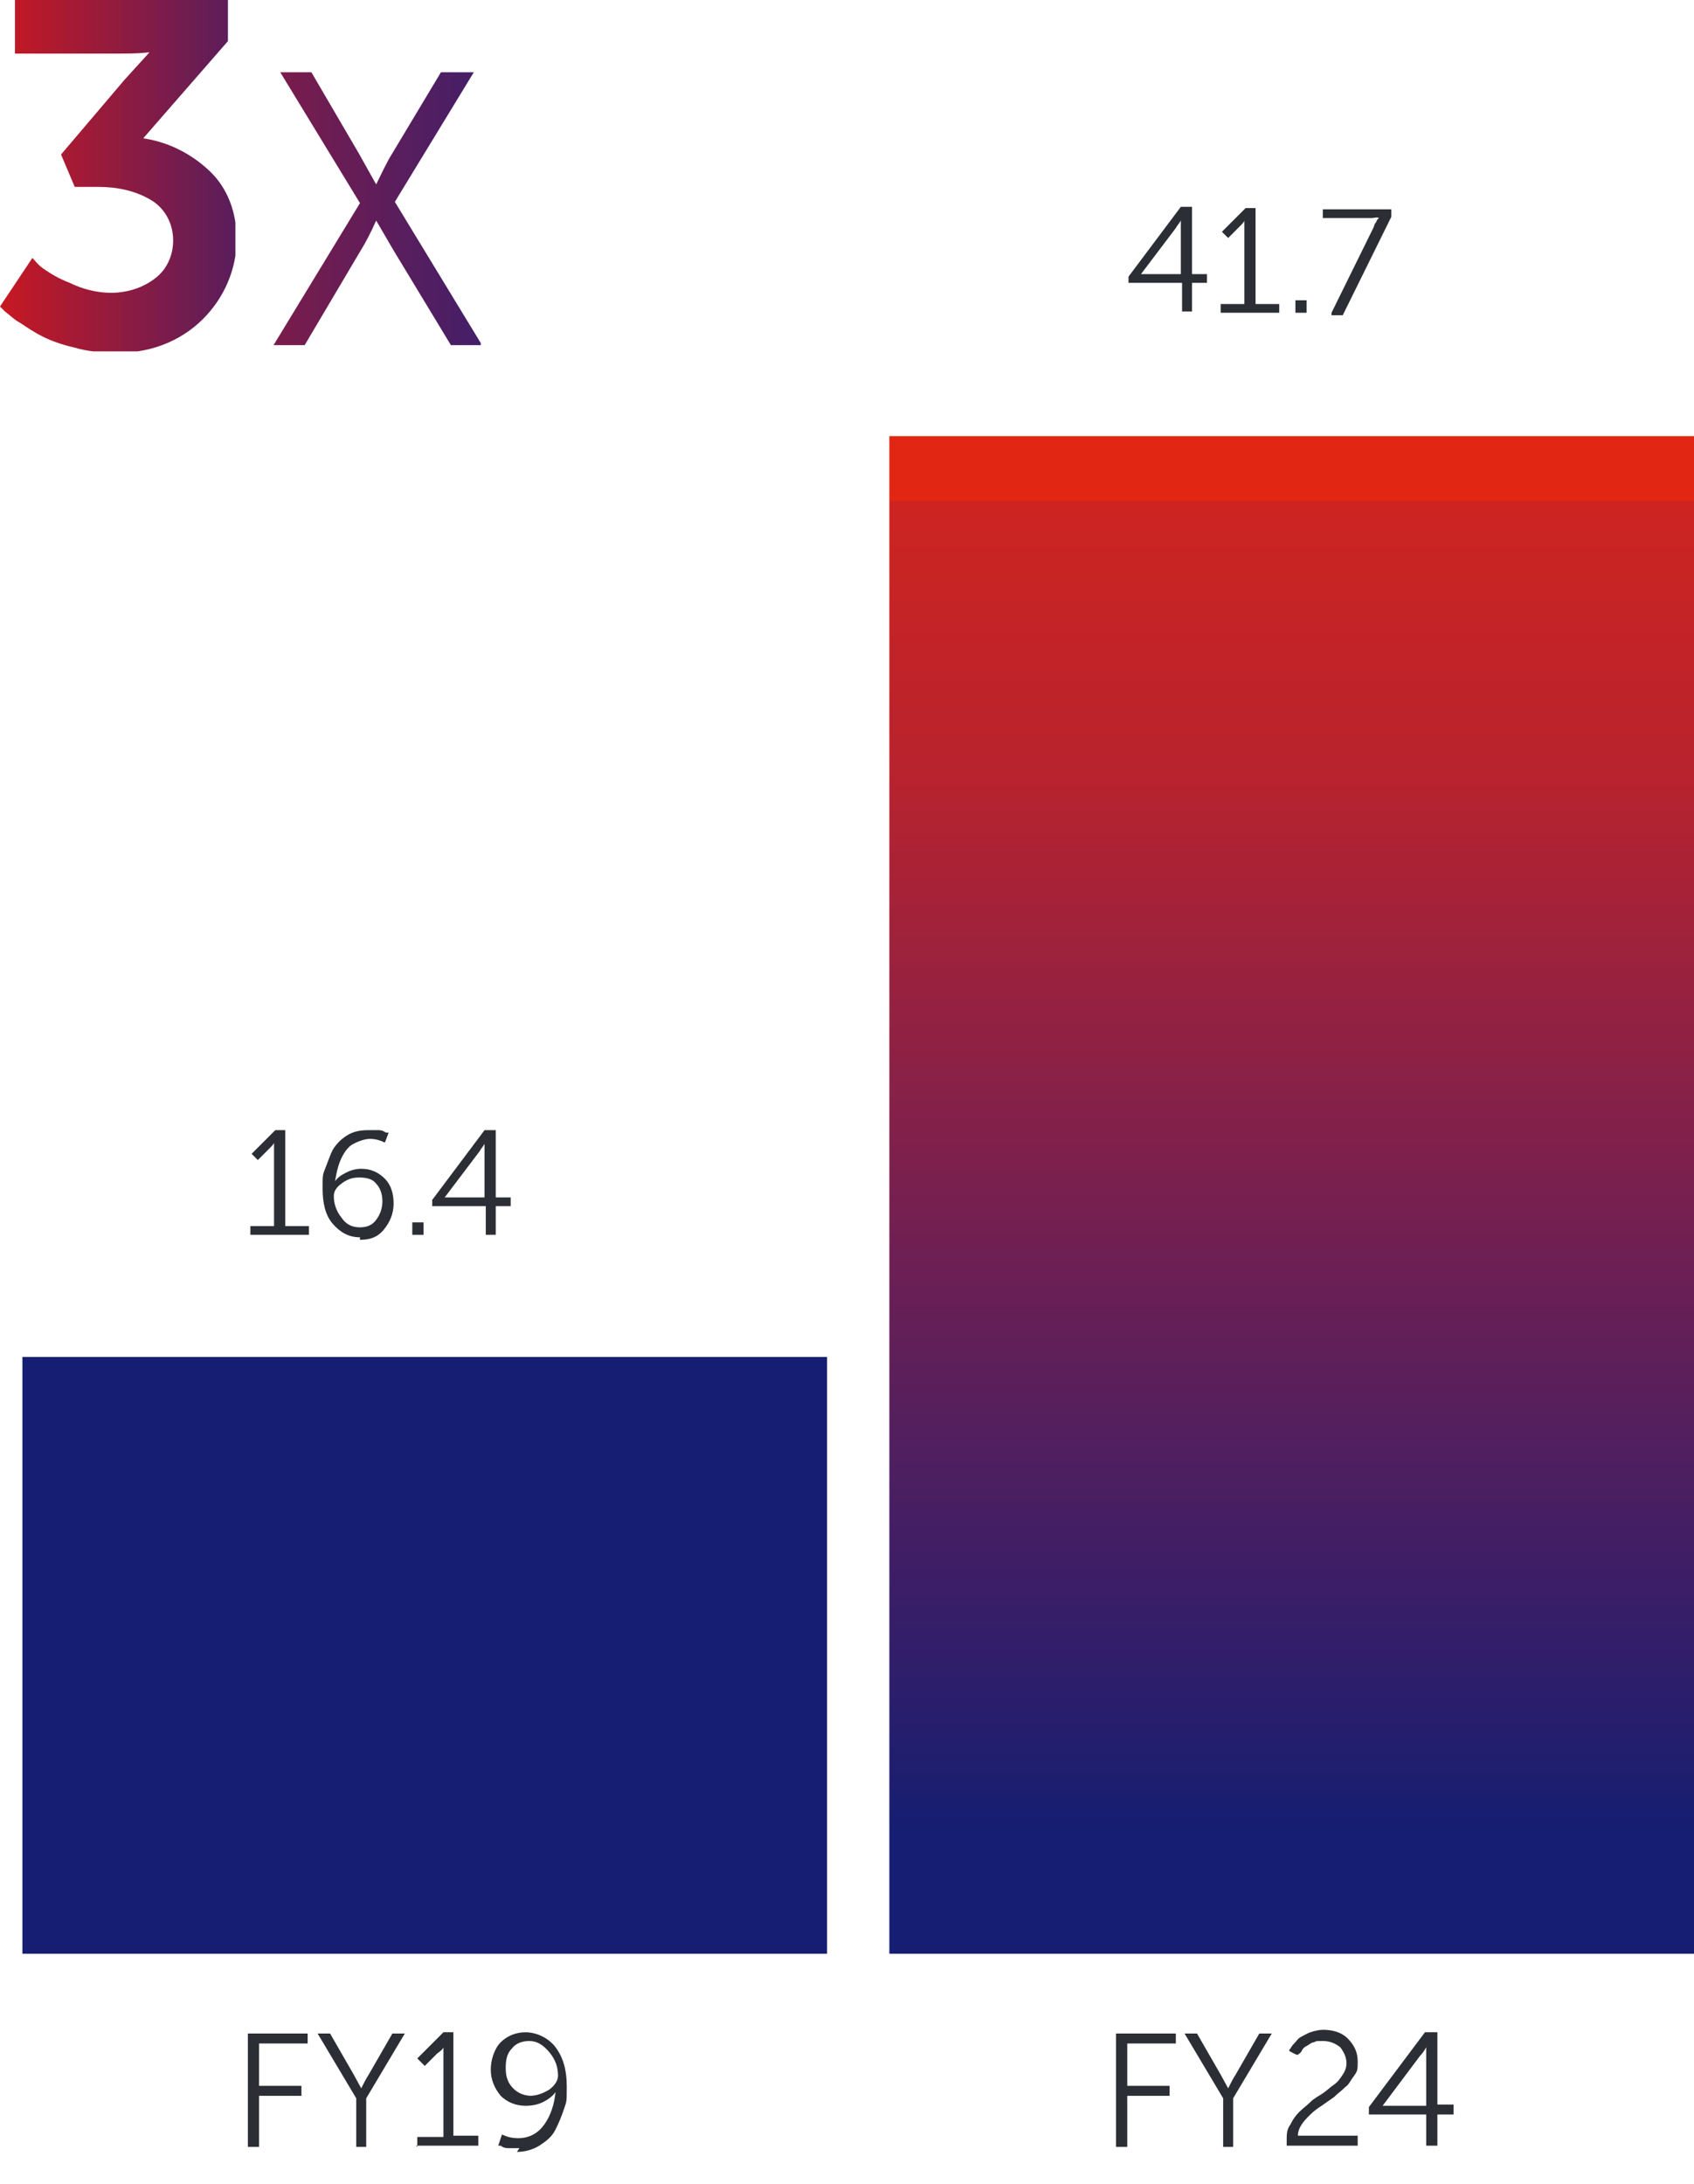 <?xml version="1.0" encoding="UTF-8"?>
<svg xmlns="http://www.w3.org/2000/svg" version="1.1" xmlns:xlink="http://www.w3.org/1999/xlink" viewBox="0 0 136 175.3">
  <defs>
    <style>
      .cls-1 {
        fill: #2b2e34;
      }

      .cls-2 {
        fill: url(#linear-gradient-2);
      }

      .cls-3 {
        fill: none;
      }

      .cls-4 {
        fill: url(#linear-gradient-3);
      }

      .cls-5 {
        clip-path: url(#clippath-1);
      }

      .cls-6 {
        isolation: isolate;
      }

      .cls-7 {
        fill: #151e72;
      }

      .cls-8 {
        clip-path: url(#clippath-2);
      }

      .cls-9 {
        fill: url(#linear-gradient);
      }

      .cls-10 {
        clip-path: url(#clippath);
      }
    </style>
    <clipPath id="clippath">
      <path class="cls-3" d="M1.2,0v4.3h8.3c.8,0,1.6,0,2.5-.1h0c0,0-2,2.2-2,2.2l-5.1,6,1.1,2.6h1.9c1.5,0,3,.3,4.3,1.1,1.1.7,1.7,1.9,1.7,3.2,0,1.2-.5,2.3-1.4,3-1,.8-2.3,1.2-3.6,1.2-1.1,0-2.3-.3-3.3-.8-.8-.3-1.5-.7-2.2-1.2-.4-.3-.6-.6-.8-.8l-2.6,3.9.4.4c.4.3.8.7,1.2.9.6.4,1.2.8,1.8,1.1.8.4,1.7.7,2.6.9,1,.3,2.1.4,3.2.4,2.6.1,5.2-.8,7.1-2.7,1.7-1.7,2.7-4,2.7-6.4,0-2.1-.7-4.1-2.2-5.5-1.5-1.4-3.3-2.3-5.3-2.6l6.8-7.8V0H1.2Z"/>
    </clipPath>
    <linearGradient id="linear-gradient" x1="17" y1="138.8" x2="18.5" y2="138.8" gradientTransform="translate(-322.5 3924.4) scale(18.9 -28.2)" gradientUnits="userSpaceOnUse">
      <stop offset="0" stop-color="#ce181e"/>
      <stop offset="1" stop-color="#2a2076"/>
    </linearGradient>
    <clipPath id="clippath-1">
      <path class="cls-3" d="M35.4,5.8l-3.9,6.5c-.5.8-.9,1.7-1.3,2.5h0l-1.4-2.5-3.8-6.5h-2.5l6.4,10.5-7,11.5h2.5l4.5-7.6c.5-.8.9-1.6,1.3-2.5h0l1.4,2.4,4.6,7.6h2.5l-7-11.5,6.4-10.5h-2.6Z"/>
    </clipPath>
    <linearGradient id="linear-gradient-2" x1="15.5" y1="139.2" x2="18.4" y2="139.2" gradientTransform="translate(-263 3071.1) scale(16.8 -21.9)" gradientUnits="userSpaceOnUse">
      <stop offset="0" stop-color="#ce181e"/>
      <stop offset="1" stop-color="#2a2076"/>
    </linearGradient>
    <clipPath id="clippath-2">
      <rect class="cls-3" x="71.4" y="35" width="64.6" height="121.8"/>
    </clipPath>
    <linearGradient id="linear-gradient-3" x1="18" y1="137.4" x2="18.6" y2="137.4" gradientTransform="translate(-20803.6 -3112.3) rotate(90) scale(175.2 -151.9)" gradientUnits="userSpaceOnUse">
      <stop offset="0" stop-color="#e12614"/>
      <stop offset="0" stop-color="#cd2421"/>
      <stop offset=".2" stop-color="#b9232d"/>
      <stop offset=".3" stop-color="#a52238"/>
      <stop offset=".4" stop-color="#902143"/>
      <stop offset=".5" stop-color="#7c204d"/>
      <stop offset=".6" stop-color="#671f56"/>
      <stop offset=".7" stop-color="#531f5e"/>
      <stop offset=".8" stop-color="#3e1e66"/>
      <stop offset=".9" stop-color="#2a1e6c"/>
      <stop offset="1" stop-color="#151e72"/>
    </linearGradient>
  </defs>
  <!-- Generator: Adobe Illustrator 28.6.0, SVG Export Plug-In . SVG Version: 1.2.0 Build 709)  -->
  <g>
    <g id="Layer_1">
      <g id="Group_155301">
        <g id="Group_152165">
          <g id="Group_152166">
            <g class="cls-10">
              <g id="Group_152165-2">
                <rect id="Rectangle_67221" class="cls-9" width="18.9" height="28.2"/>
              </g>
            </g>
          </g>
          <g id="Group_152168">
            <g class="cls-5">
              <g id="Group_152167">
                <rect id="Rectangle_67222" class="cls-2" x="21.8" y="5.8" width="16.8" height="21.9"/>
              </g>
            </g>
          </g>
        </g>
        <g id="Group_152169">
          <g id="Group">
            <g id="FY19" class="cls-6">
              <g class="cls-6">
                <path class="cls-1" d="M19.9,172.3v-9.1h4.8v.8h-3.9v3.4h3.4v.8h-3.4v4.1h-.9Z"/>
                <path class="cls-1" d="M28.6,172.3v-3.9l-3.1-5.2h1l1.9,3.3.6,1.1h0c.2-.4.4-.8.6-1.1l1.9-3.3h1l-3.1,5.2v3.9h-.9Z"/>
                <path class="cls-1" d="M33.5,172.3v-.8h2.1v-7.2s0,0,0,0c0,.1-.2.3-.5.5l-1,1-.6-.6,2.1-2.1h.8v8.3h2v.8h-5Z"/>
                <path class="cls-1" d="M41.7,172.4c-.3,0-.6,0-.9,0-.3,0-.5-.1-.6-.2h-.2c0,0,.3-.9.3-.9.4.2.8.3,1.3.3.9,0,1.6-.4,2.1-1.1.5-.7.8-1.6.9-2.6h0c-.2.3-.6.6-1,.8-.4.2-.9.3-1.4.3-.8,0-1.5-.3-2-.8-.5-.6-.8-1.3-.8-2.1s.3-1.7.8-2.2,1.2-.8,2-.8,1.8.4,2.4,1.2c.6.8.9,1.8.9,3.1s0,1.2-.2,1.8c-.2.6-.4,1.1-.7,1.7s-.7.9-1.3,1.3c-.5.3-1.1.5-1.8.5ZM42.5,168.2c.6,0,1.1-.2,1.6-.5.4-.3.7-.7.7-1.1,0-.7-.2-1.3-.7-1.9-.5-.6-1-.9-1.6-.9s-1.1.2-1.4.6c-.4.4-.5.9-.5,1.6s.2,1.2.6,1.6.9.6,1.5.6Z"/>
              </g>
            </g>
            <g id="FY24" class="cls-6">
              <g class="cls-6">
                <path class="cls-1" d="M89.6,172.3v-9.1h4.8v.8h-3.9v3.4h3.4v.8h-3.4v4.1h-.9Z"/>
                <path class="cls-1" d="M98.2,172.3v-3.9l-3.1-5.2h1l1.9,3.3.6,1.1h0c.2-.4.4-.8.6-1.1l1.9-3.3h1l-3.1,5.2v3.9h-.9Z"/>
                <path class="cls-1" d="M103.3,172.3c0-.2,0-.4,0-.6,0-.4,0-.8.3-1.2.2-.4.4-.7.7-1s.6-.5.9-.8.7-.5,1-.7.6-.5.9-.7.5-.5.7-.8c.2-.3.3-.6.3-.9,0-.5-.2-.9-.5-1.3-.4-.3-.8-.5-1.4-.5s-.5,0-.7.1c-.2,0-.4.2-.6.3-.2.1-.3.2-.4.4s-.2.2-.3.3h0c0,.1-.7-.3-.7-.3,0,0,0-.1.1-.2,0,0,.1-.2.3-.4.2-.2.3-.4.5-.5.2-.1.5-.3.8-.4.3-.1.7-.2,1-.2.8,0,1.5.2,2,.7.5.5.8,1.1.8,1.8s0,.8-.3,1.2-.4.7-.7.9c-.3.3-.6.5-.9.8-.3.2-.7.5-1,.7-.3.2-.6.4-.9.7s-.5.5-.7.8c-.2.3-.3.6-.3.9h4.8v.8h-5.7Z"/>
                <path class="cls-1" d="M109.9,169.7v-.6l4.5-6h1v5.8h1.3v.8h-1.3v2.5h-.9v-2.5h-4.6ZM111,169h3.5v-4.7s0,0,0,0c-.1.2-.3.5-.5.7l-3,4h0Z"/>
              </g>
            </g>
          </g>
          <path id="Path_774" class="cls-7" d="M1.8,156.8h64.6v-47.9H1.8v47.9Z"/>
          <g class="cls-8">
            <g id="Group_152170">
              <g id="Group_152169-2">
                <path id="Path_775" class="cls-4" d="M-7.1,3.6h151.9v175.2H-7.1V3.6Z"/>
              </g>
            </g>
          </g>
          <g id="Group-2">
            <g id="_16.4" class="cls-6">
              <g class="cls-6">
                <path class="cls-1" d="M20.1,99.1v-.7h1.9v-6.7s0,0,0,0c0,.1-.2.3-.4.5l-.9.9-.5-.5,1.9-1.9h.8v7.7h1.9v.7h-4.6Z"/>
                <path class="cls-1" d="M28.9,99.3c-.9,0-1.6-.4-2.2-1.1-.6-.7-.8-1.7-.8-2.8s0-1.1.2-1.6.4-1.1.6-1.5c.3-.5.7-.9,1.2-1.2s1-.4,1.7-.4.5,0,.8,0c.3,0,.4.1.6.2h.2c0,0-.3.8-.3.8-.4-.2-.8-.3-1.2-.3s-1,.2-1.5.5c-.4.3-.7.8-.9,1.3s-.3,1-.4,1.6h0c.2-.3.5-.5.9-.7s.8-.3,1.2-.3c.8,0,1.4.3,1.9.8.5.5.7,1.2.7,2s-.3,1.5-.8,2.1-1.1.8-1.9.8ZM28.9,98.5c.6,0,1-.2,1.3-.6.3-.4.5-.9.5-1.5s-.2-1.1-.5-1.4c-.3-.4-.8-.5-1.4-.5s-1,.2-1.4.5c-.4.3-.6.6-.6,1,0,.6.2,1.2.6,1.7.4.6.9.8,1.5.8Z"/>
                <path class="cls-1" d="M33.1,99.1v-1h.9v1h-.9Z"/>
                <path class="cls-1" d="M34.7,96.8v-.5l4.2-5.6h.9v5.4h1.2v.7h-1.2v2.3h-.8v-2.3h-4.2ZM35.7,96.1h3.2v-4.3s0,0,0,0c-.1.2-.3.4-.4.6l-2.8,3.7h0Z"/>
              </g>
            </g>
            <g id="_41.7" class="cls-6">
              <g class="cls-6">
                <path class="cls-1" d="M90.6,22.7v-.5l4.2-5.6h.9v5.4h1.2v.7h-1.2v2.3h-.8v-2.3h-4.2ZM91.6,22h3.2v-4.3s0,0,0,0c-.1.2-.3.4-.4.6l-2.8,3.7h0Z"/>
                <path class="cls-1" d="M98,25.1v-.7h1.9v-6.7s0,0,0,0c0,.1-.2.3-.4.5l-.9.9-.5-.5,1.9-1.9h.8v7.7h1.9v.7h-4.6Z"/>
                <path class="cls-1" d="M104,25.1v-1h.9v1h-.9Z"/>
                <path class="cls-1" d="M106.9,25.1l3.4-6.9c0-.1.1-.3.2-.4,0-.1.1-.2.2-.3h0c-.1-.1-.4,0-.6,0h-3.9v-.7h5.5v.6l-3.9,7.9h-.9Z"/>
              </g>
            </g>
          </g>
        </g>
      </g>
    </g>
  </g>
</svg>